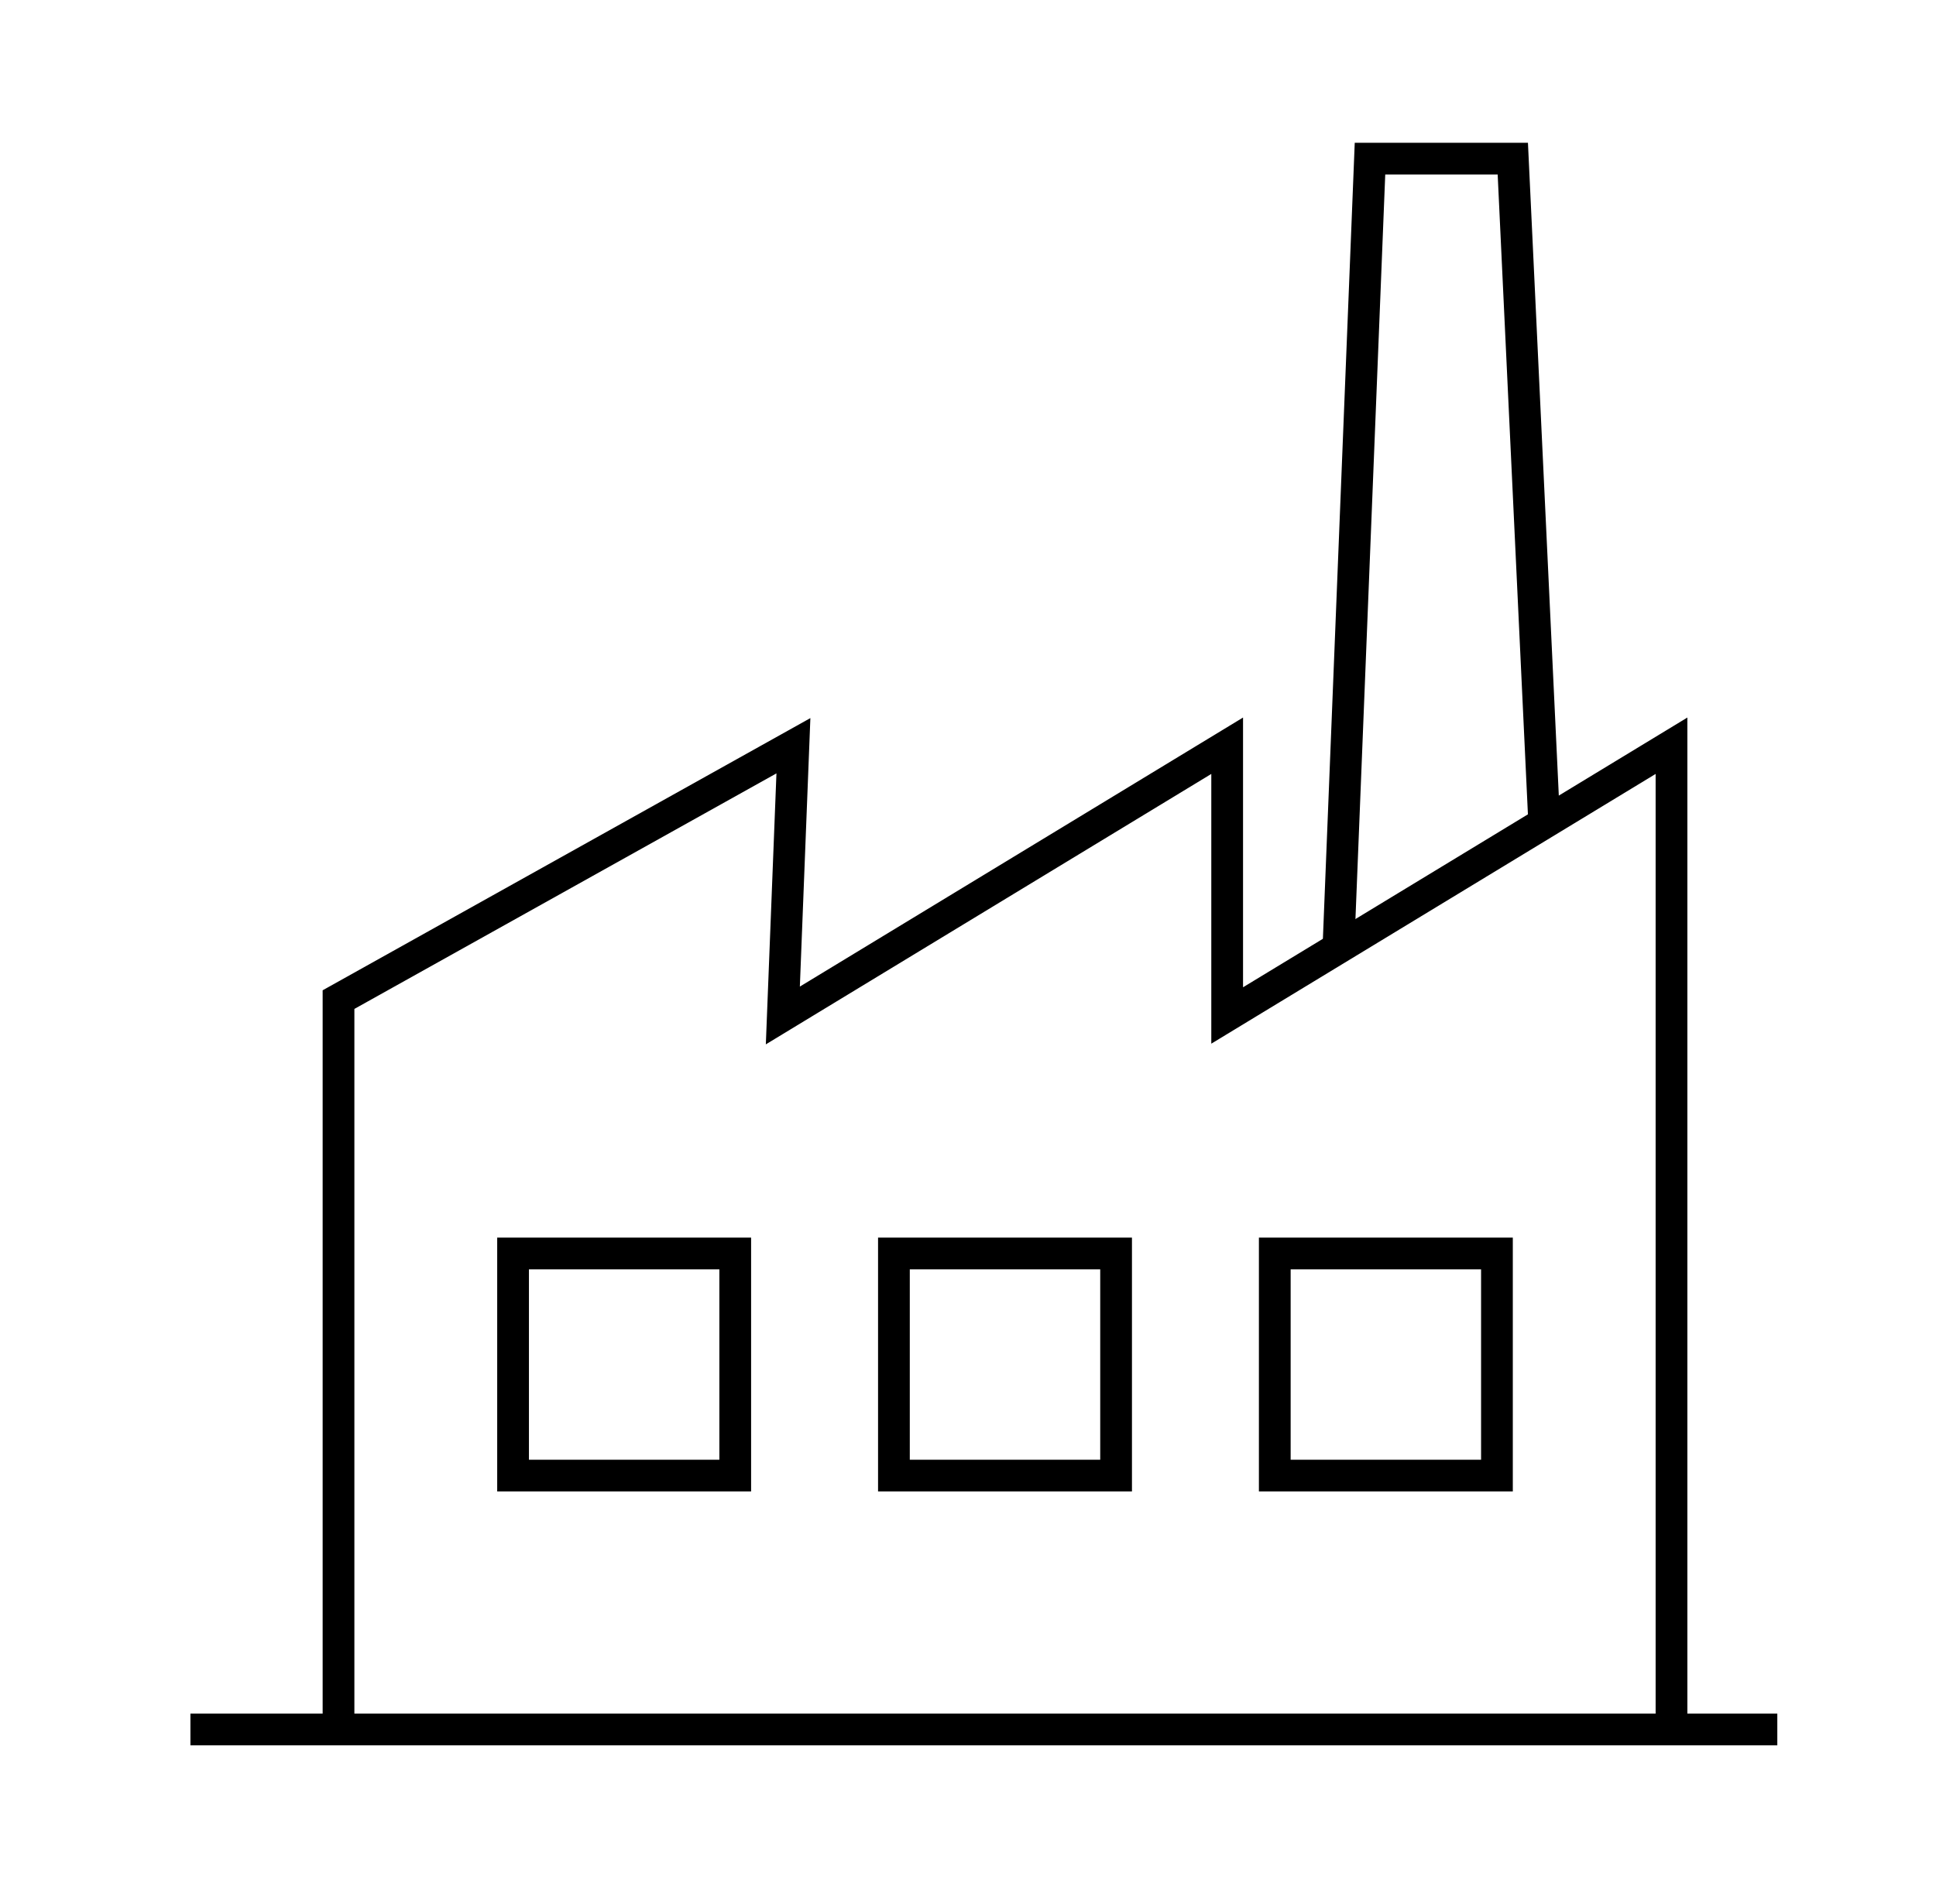 <svg width="61" height="60" viewBox="0 0 61 60" fill="none" xmlns="http://www.w3.org/2000/svg">
<path d="M6 54.5H56" stroke="black"/>
<path d="M10.666 54.5V31.5L24.999 23.5L24.666 32L38.666 23.5V32L52.666 23.5V54.5" stroke="black"/>
<path d="M42.166 30L43.166 5H45.416H47.666L48.666 26.154" stroke="black"/>
<rect x="16.166" y="39.5" width="7" height="7" stroke="black"/>
<rect x="28.166" y="39.5" width="7" height="7" stroke="black"/>
<rect x="40.166" y="39.5" width="7" height="7" stroke="black"/>
</svg>
